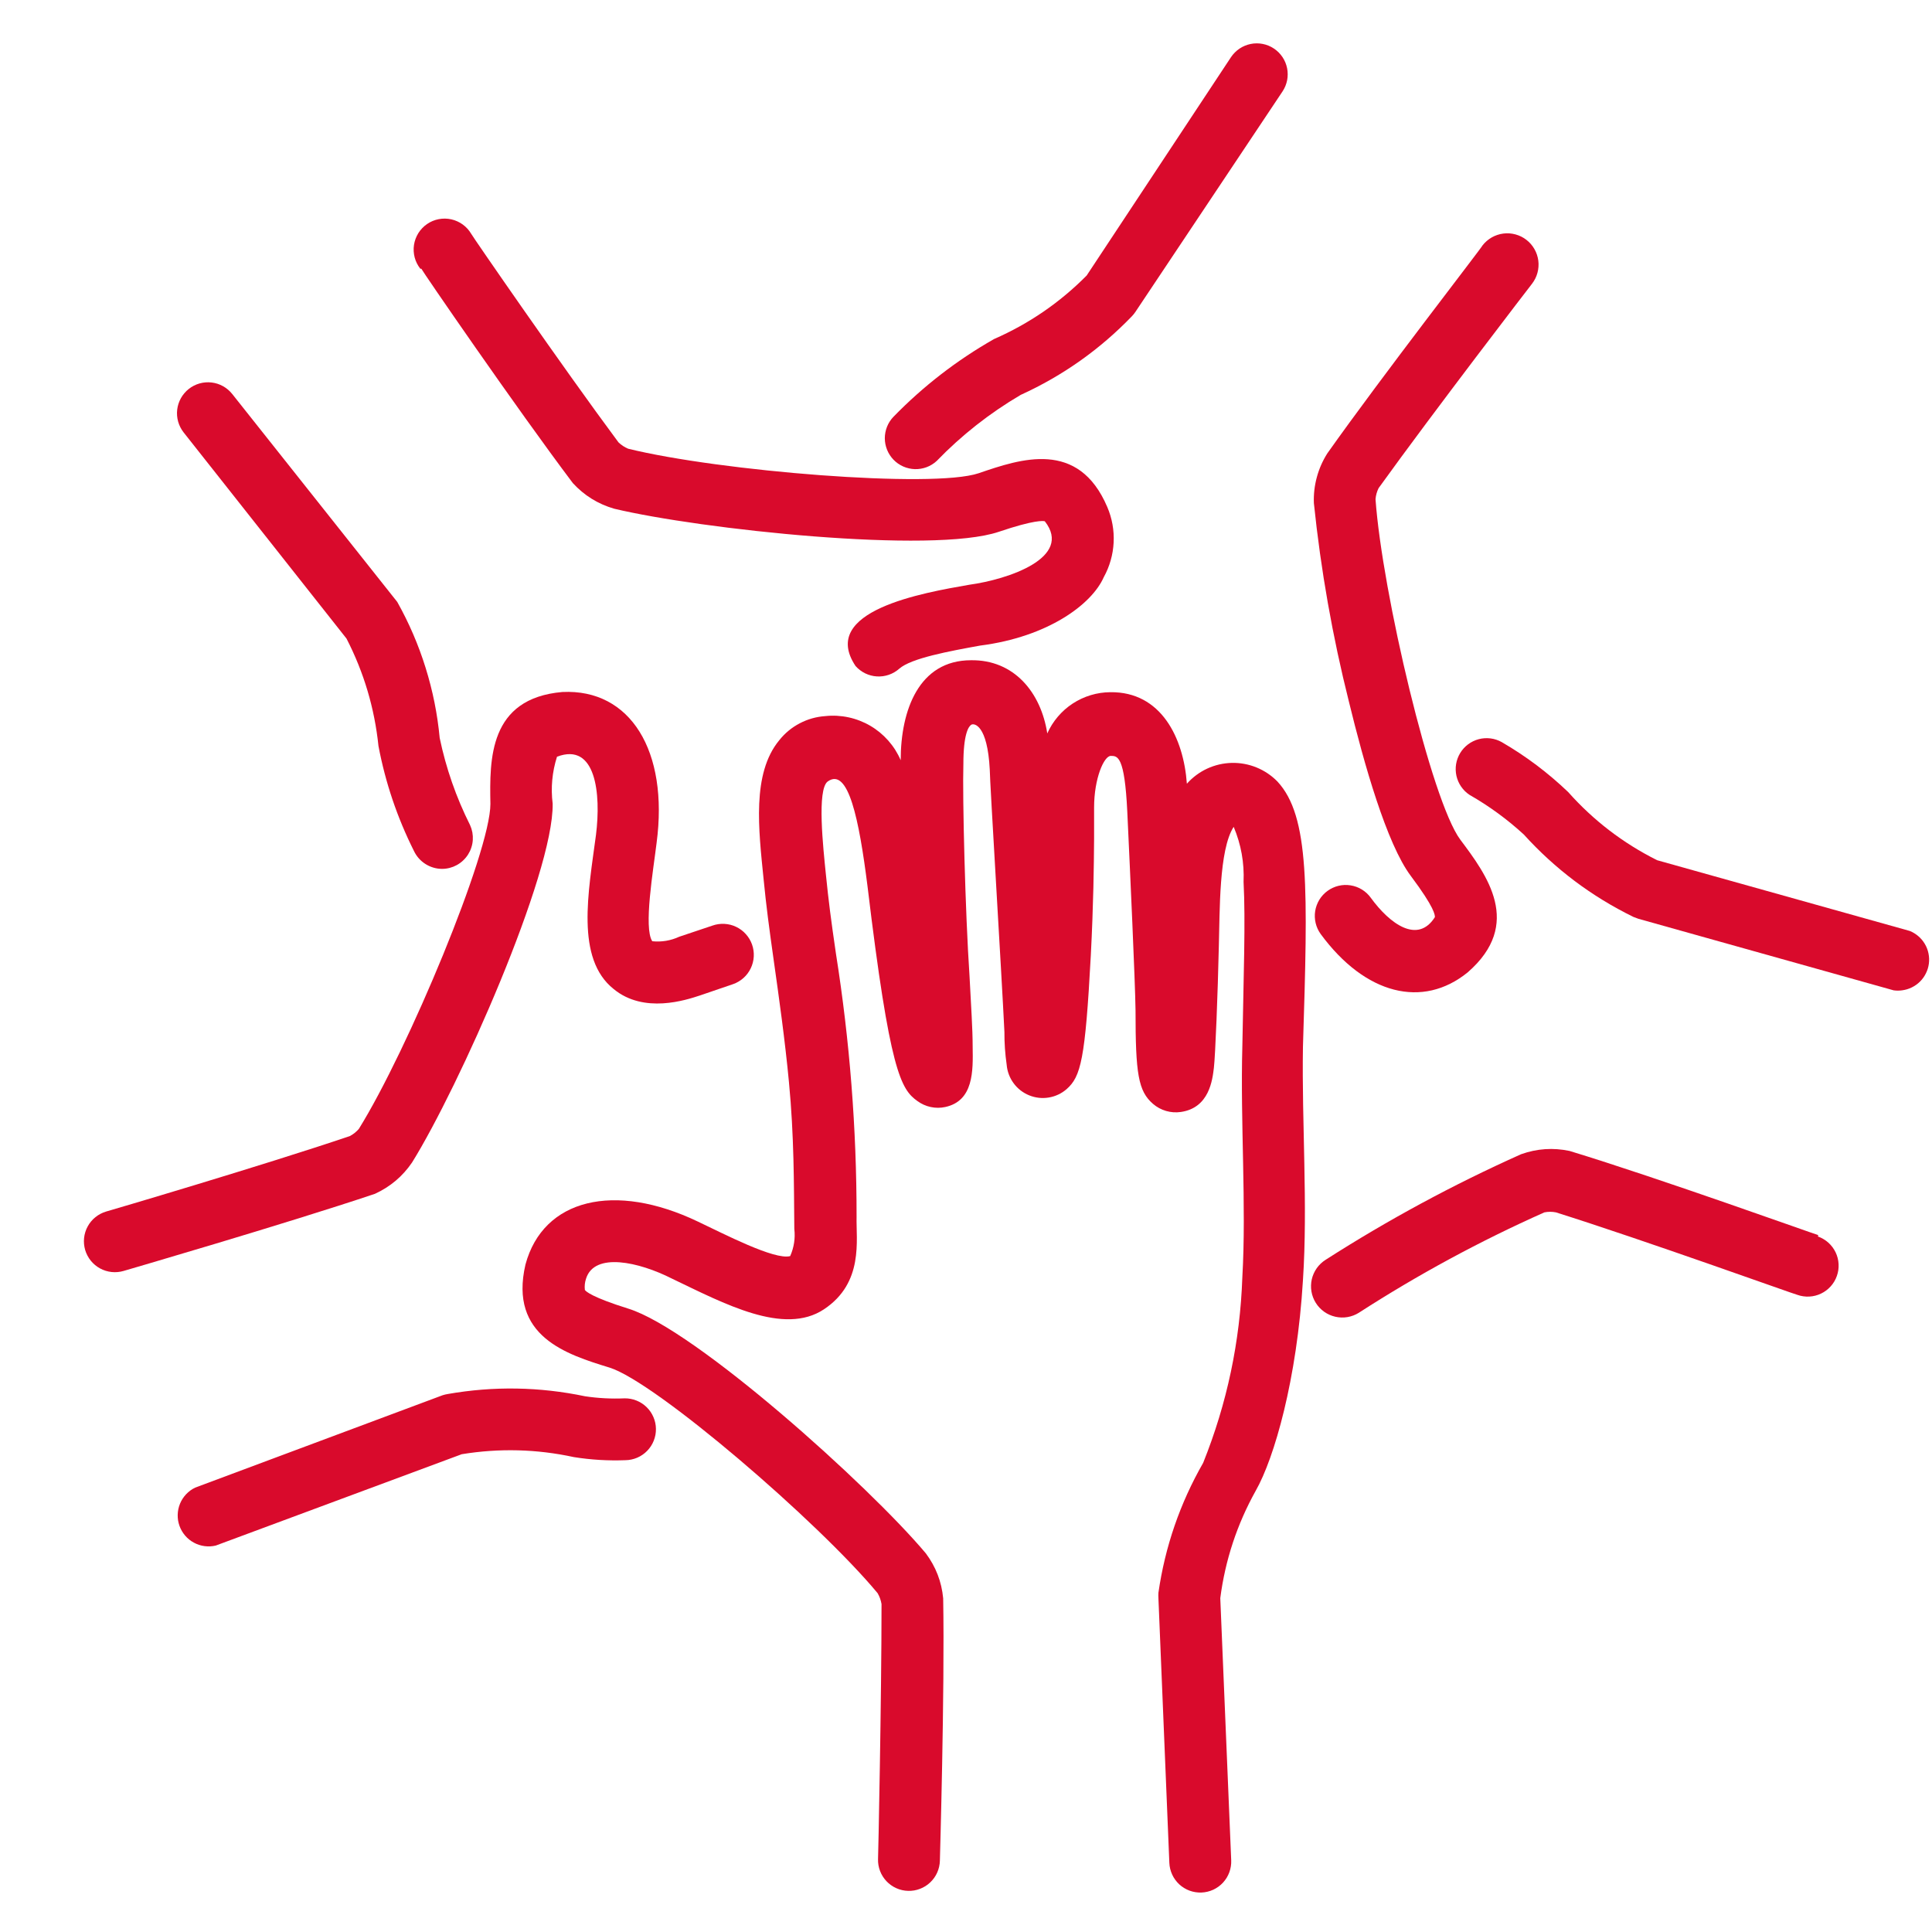 <svg xmlns="http://www.w3.org/2000/svg" xmlns:xlink="http://www.w3.org/1999/xlink" width="500" viewBox="0 0 375 375" height="500" preserveAspectRatio="xMidYMid meet"><defs><clipPath id="ad4e69c6c6"><path d="M 101 128 L 254 128 L 254 367.617 L 101 367.617 Z M 101 128 " clip-rule="nonzero"></path></clipPath></defs><path fill="#d90a2c" d="M 352.906 239.723 C 352.668 239.723 322.016 228.68 304.645 223.395 C 301.449 222.727 298.316 222.938 295.242 224.035 C 282.086 229.922 269.438 236.75 257.305 244.523 C 256.969 244.738 256.652 244.98 256.363 245.254 C 256.074 245.527 255.816 245.824 255.586 246.148 C 255.355 246.477 255.16 246.82 254.996 247.184 C 254.832 247.547 254.707 247.922 254.617 248.309 C 254.531 248.695 254.48 249.09 254.469 249.488 C 254.457 249.887 254.484 250.281 254.551 250.672 C 254.617 251.066 254.719 251.449 254.863 251.82 C 255.004 252.191 255.18 252.547 255.391 252.883 C 255.602 253.223 255.844 253.535 256.117 253.824 C 256.391 254.113 256.688 254.375 257.012 254.605 C 257.336 254.836 257.68 255.035 258.043 255.195 C 258.406 255.359 258.781 255.484 259.172 255.574 C 259.559 255.664 259.953 255.715 260.348 255.727 C 260.746 255.738 261.141 255.715 261.535 255.648 C 261.926 255.582 262.309 255.477 262.684 255.336 C 263.055 255.195 263.41 255.02 263.746 254.809 C 275.25 247.387 287.254 240.891 299.762 235.32 C 300.512 235.172 301.258 235.172 302.004 235.32 C 319.414 240.805 348.586 251.328 348.867 251.328 C 349.238 251.461 349.617 251.555 350.008 251.609 C 350.398 251.668 350.793 251.684 351.188 251.664 C 351.578 251.645 351.969 251.586 352.352 251.488 C 352.734 251.391 353.102 251.258 353.457 251.086 C 353.812 250.918 354.148 250.715 354.465 250.477 C 354.781 250.242 355.07 249.977 355.336 249.684 C 355.598 249.391 355.832 249.074 356.035 248.734 C 356.234 248.395 356.402 248.039 356.531 247.668 C 356.664 247.297 356.758 246.914 356.816 246.523 C 356.871 246.133 356.887 245.742 356.867 245.348 C 356.848 244.953 356.789 244.566 356.691 244.184 C 356.594 243.801 356.457 243.434 356.289 243.074 C 356.117 242.719 355.914 242.383 355.68 242.07 C 355.441 241.754 355.176 241.465 354.883 241.199 C 354.59 240.938 354.273 240.703 353.934 240.504 C 353.594 240.301 353.238 240.133 352.867 240.004 Z M 352.906 239.723 " fill-opacity="1" fill-rule="nonzero"></path><path fill="#d90a2c" d="M 370.676 180.695 L 321.652 166.969 C 315.043 163.664 309.277 159.246 304.367 153.723 C 300.457 149.984 296.16 146.754 291.48 144.039 C 291.145 143.852 290.793 143.699 290.43 143.578 C 290.062 143.457 289.688 143.371 289.309 143.324 C 288.926 143.277 288.543 143.266 288.16 143.289 C 287.777 143.312 287.398 143.375 287.027 143.473 C 286.652 143.57 286.293 143.703 285.949 143.871 C 285.602 144.039 285.273 144.234 284.965 144.465 C 284.656 144.695 284.375 144.953 284.113 145.238 C 283.855 145.52 283.625 145.828 283.426 146.156 C 283.227 146.484 283.059 146.828 282.926 147.188 C 282.789 147.551 282.691 147.918 282.629 148.301 C 282.566 148.68 282.539 149.059 282.551 149.445 C 282.562 149.828 282.609 150.211 282.691 150.586 C 282.777 150.961 282.895 151.324 283.047 151.676 C 283.203 152.031 283.387 152.363 283.605 152.68 C 283.824 152.996 284.07 153.293 284.344 153.562 C 284.617 153.832 284.918 154.07 285.238 154.285 C 289.031 156.453 292.539 159.016 295.762 161.969 C 301.832 168.668 308.93 174.004 317.051 177.977 L 318.012 178.336 L 367.555 192.223 C 368.102 192.301 368.648 192.301 369.195 192.223 C 369.855 192.137 370.484 191.949 371.078 191.656 C 371.676 191.363 372.211 190.984 372.68 190.516 C 373.152 190.043 373.531 189.512 373.824 188.914 C 374.121 188.316 374.309 187.691 374.395 187.031 C 374.477 186.371 374.453 185.715 374.32 185.066 C 374.188 184.414 373.953 183.801 373.617 183.23 C 373.281 182.656 372.859 182.152 372.355 181.719 C 371.852 181.285 371.293 180.945 370.676 180.695 Z M 370.676 180.695 " fill-opacity="1" fill-rule="nonzero"></path><path fill="#d90a2c" d="M 297.363 55.078 C 297.605 54.762 297.816 54.426 297.996 54.07 C 298.172 53.711 298.316 53.344 298.418 52.957 C 298.523 52.574 298.59 52.18 298.617 51.785 C 298.648 51.387 298.637 50.988 298.586 50.594 C 298.535 50.199 298.445 49.812 298.32 49.434 C 298.195 49.055 298.031 48.691 297.832 48.348 C 297.637 48 297.406 47.676 297.145 47.375 C 296.883 47.074 296.594 46.801 296.281 46.559 C 295.965 46.312 295.629 46.102 295.273 45.922 C 294.914 45.746 294.543 45.605 294.16 45.5 C 293.773 45.395 293.383 45.328 292.984 45.297 C 292.59 45.27 292.191 45.281 291.797 45.332 C 291.398 45.383 291.012 45.469 290.637 45.598 C 290.258 45.723 289.895 45.883 289.547 46.082 C 289.203 46.281 288.879 46.508 288.578 46.77 C 288.273 47.031 288.004 47.32 287.758 47.633 C 287.758 47.875 268.27 72.965 257.625 88.012 C 256.715 89.453 256.035 90.992 255.594 92.637 C 255.148 94.281 254.957 95.957 255.023 97.656 C 256.371 110.668 258.637 123.512 261.824 136.195 C 264.746 148.199 269.148 163.77 273.832 170.012 C 278.512 176.254 278.512 177.613 278.512 178.016 C 275.191 183.258 269.789 179.375 266.066 174.254 C 265.836 173.934 265.578 173.641 265.289 173.371 C 265 173.105 264.688 172.867 264.352 172.66 C 264.016 172.453 263.66 172.281 263.293 172.145 C 262.922 172.008 262.543 171.91 262.152 171.848 C 261.766 171.785 261.371 171.762 260.98 171.773 C 260.586 171.789 260.195 171.844 259.812 171.934 C 259.43 172.027 259.059 172.152 258.699 172.32 C 258.344 172.484 258.004 172.68 257.684 172.914 C 257.363 173.145 257.07 173.402 256.805 173.691 C 256.535 173.98 256.297 174.293 256.09 174.629 C 255.887 174.965 255.715 175.32 255.578 175.688 C 255.438 176.059 255.34 176.438 255.277 176.828 C 255.215 177.215 255.191 177.609 255.207 178 C 255.223 178.395 255.273 178.785 255.367 179.168 C 255.457 179.551 255.586 179.922 255.75 180.281 C 255.914 180.637 256.113 180.977 256.344 181.297 C 264.988 193.062 276.152 195.824 284.875 188.738 C 295.68 179.336 288.598 169.852 283.438 162.969 C 277.832 155.445 268.27 114.945 266.988 96.898 C 267.051 96.137 267.25 95.418 267.59 94.738 C 278.273 79.891 297.164 55.316 297.363 55.078 Z M 297.363 55.078 " fill-opacity="1" fill-rule="nonzero"></path><path fill="#d90a2c" d="M 248.941 17.742 C 249.156 17.414 249.344 17.066 249.492 16.703 C 249.641 16.336 249.754 15.961 249.832 15.574 C 249.906 15.188 249.945 14.797 249.941 14.402 C 249.941 14.008 249.902 13.617 249.824 13.23 C 249.746 12.844 249.629 12.469 249.48 12.105 C 249.328 11.742 249.141 11.395 248.922 11.07 C 248.699 10.742 248.449 10.438 248.172 10.16 C 247.891 9.883 247.586 9.637 247.258 9.418 C 246.93 9.199 246.586 9.016 246.219 8.863 C 245.855 8.715 245.48 8.602 245.094 8.527 C 244.707 8.449 244.316 8.414 243.922 8.414 C 243.527 8.414 243.137 8.457 242.75 8.535 C 242.363 8.613 241.988 8.727 241.625 8.879 C 241.262 9.031 240.914 9.215 240.586 9.438 C 240.262 9.656 239.957 9.906 239.68 10.188 C 239.402 10.465 239.152 10.77 238.934 11.098 L 210.922 53.477 C 205.719 58.727 199.727 62.836 192.953 65.805 C 185.734 69.91 179.223 74.941 173.426 80.891 C 173.156 81.168 172.918 81.469 172.707 81.793 C 172.5 82.117 172.32 82.457 172.176 82.816 C 172.035 83.172 171.926 83.543 171.852 83.922 C 171.777 84.301 171.742 84.684 171.742 85.07 C 171.746 85.453 171.781 85.836 171.855 86.215 C 171.93 86.594 172.043 86.961 172.188 87.32 C 172.332 87.676 172.512 88.02 172.723 88.34 C 172.934 88.664 173.172 88.965 173.441 89.242 C 173.711 89.52 174.004 89.766 174.32 89.988 C 174.637 90.207 174.973 90.395 175.328 90.551 C 175.68 90.707 176.043 90.824 176.422 90.91 C 176.797 90.996 177.18 91.047 177.562 91.059 C 177.949 91.07 178.332 91.043 178.715 90.98 C 179.094 90.918 179.469 90.82 179.828 90.688 C 180.191 90.555 180.535 90.387 180.867 90.184 C 181.195 89.984 181.504 89.754 181.789 89.492 C 186.648 84.473 192.09 80.188 198.117 76.648 C 206.289 72.926 213.496 67.828 219.727 61.359 C 219.961 61.113 220.176 60.844 220.367 60.562 Z M 248.941 17.742 " fill-opacity="1" fill-rule="nonzero"></path><path fill="#d90a2c" d="M 81.781 52.156 C 81.781 52.355 100.273 79.289 111.195 93.777 C 113.402 96.176 116.07 97.828 119.199 98.738 C 135.93 102.738 181.027 107.582 193.875 103.219 C 200.84 100.859 202.52 101.098 202.797 101.18 C 208.32 108.223 195.715 112.465 188.113 113.504 C 179.148 115.066 158.898 118.547 166.062 129.273 C 166.324 129.566 166.609 129.836 166.926 130.074 C 167.238 130.316 167.574 130.52 167.926 130.695 C 168.281 130.867 168.652 131.004 169.031 131.105 C 169.414 131.207 169.801 131.27 170.195 131.293 C 170.59 131.316 170.984 131.301 171.375 131.25 C 171.766 131.195 172.148 131.105 172.52 130.977 C 172.895 130.848 173.25 130.684 173.59 130.484 C 173.934 130.285 174.25 130.055 174.547 129.793 C 176.867 127.75 184.27 126.391 190.234 125.309 C 203.398 123.629 211.922 117.309 214.242 112.023 C 214.812 110.992 215.262 109.906 215.582 108.77 C 215.906 107.637 216.098 106.48 216.156 105.301 C 216.215 104.121 216.141 102.949 215.934 101.789 C 215.727 100.625 215.387 99.504 214.926 98.418 C 209.32 85.254 198.117 89.055 189.953 91.855 C 181.07 94.855 139.609 91.453 121.922 87.094 C 121.215 86.797 120.59 86.383 120.039 85.852 C 109.156 71.207 91.668 45.832 91.469 45.395 C 91.258 45.039 91.016 44.707 90.742 44.402 C 90.465 44.098 90.16 43.824 89.828 43.582 C 89.496 43.34 89.141 43.133 88.766 42.965 C 88.391 42.793 88.004 42.664 87.602 42.574 C 87.199 42.484 86.793 42.438 86.379 42.43 C 85.969 42.426 85.562 42.461 85.156 42.539 C 84.754 42.617 84.359 42.734 83.98 42.891 C 83.602 43.051 83.242 43.246 82.902 43.48 C 82.562 43.711 82.25 43.977 81.965 44.273 C 81.68 44.57 81.426 44.891 81.207 45.242 C 80.988 45.59 80.809 45.957 80.664 46.344 C 80.52 46.727 80.418 47.125 80.355 47.531 C 80.293 47.938 80.273 48.348 80.297 48.758 C 80.32 49.168 80.383 49.574 80.488 49.973 C 80.594 50.371 80.738 50.754 80.922 51.121 C 81.109 51.488 81.328 51.832 81.582 52.156 Z M 81.781 52.156 " fill-opacity="1" fill-rule="nonzero"></path><path fill="#d90a2c" d="M 77.102 116.828 L 45.086 76.488 C 44.84 76.18 44.57 75.895 44.27 75.641 C 43.969 75.383 43.648 75.16 43.301 74.965 C 42.957 74.773 42.598 74.617 42.223 74.492 C 41.848 74.371 41.465 74.289 41.07 74.242 C 40.68 74.195 40.289 74.188 39.895 74.219 C 39.5 74.25 39.113 74.32 38.734 74.426 C 38.355 74.535 37.988 74.676 37.637 74.855 C 37.285 75.035 36.953 75.246 36.645 75.492 C 36.336 75.734 36.051 76.008 35.797 76.309 C 35.539 76.605 35.316 76.93 35.121 77.273 C 34.93 77.617 34.77 77.977 34.648 78.352 C 34.527 78.727 34.441 79.113 34.395 79.504 C 34.348 79.895 34.34 80.289 34.371 80.68 C 34.402 81.074 34.473 81.461 34.578 81.84 C 34.688 82.223 34.828 82.586 35.008 82.938 C 35.188 83.289 35.398 83.621 35.641 83.93 L 67.258 123.949 C 70.633 130.512 72.699 137.461 73.461 144.801 C 74.809 151.91 77.102 158.699 80.344 165.168 C 80.586 165.684 80.898 166.156 81.273 166.586 C 81.652 167.016 82.082 167.383 82.562 167.691 C 83.043 168 83.559 168.234 84.105 168.398 C 84.652 168.562 85.215 168.645 85.785 168.648 C 86.035 168.648 86.285 168.633 86.535 168.602 C 86.785 168.57 87.031 168.523 87.273 168.461 C 87.516 168.398 87.754 168.32 87.988 168.23 C 88.219 168.137 88.445 168.031 88.668 167.91 C 88.887 167.789 89.098 167.656 89.301 167.508 C 89.504 167.363 89.699 167.203 89.879 167.031 C 90.062 166.859 90.234 166.676 90.395 166.484 C 90.555 166.293 90.703 166.09 90.84 165.879 C 90.973 165.668 91.094 165.449 91.203 165.223 C 91.312 164.996 91.402 164.762 91.48 164.523 C 91.559 164.285 91.625 164.043 91.672 163.797 C 91.719 163.551 91.754 163.301 91.77 163.051 C 91.785 162.801 91.785 162.551 91.773 162.301 C 91.758 162.051 91.727 161.801 91.684 161.555 C 91.637 161.309 91.574 161.066 91.5 160.828 C 91.422 160.586 91.332 160.355 91.227 160.125 C 88.535 154.75 86.574 149.121 85.344 143.238 C 84.91 138.598 83.996 134.051 82.605 129.602 C 81.219 125.148 79.383 120.891 77.102 116.828 Z M 77.102 116.828 " fill-opacity="1" fill-rule="nonzero"></path><path fill="#d90a2c" d="M 72.777 231.719 C 75.742 230.359 78.145 228.332 79.98 225.637 C 89.066 211.031 107.477 169.609 107.273 156.004 C 106.887 152.902 107.168 149.859 108.113 146.879 C 115.68 144 116.68 154.082 115.68 162.047 C 114.199 173.211 111.676 186.059 119.121 191.98 C 125.004 196.824 133.168 194.102 135.848 193.223 L 142.289 191.02 C 142.664 190.891 143.02 190.723 143.359 190.52 C 143.703 190.32 144.02 190.086 144.312 189.824 C 144.609 189.559 144.875 189.27 145.109 188.953 C 145.348 188.637 145.551 188.297 145.723 187.941 C 145.895 187.586 146.027 187.215 146.125 186.832 C 146.227 186.449 146.285 186.059 146.305 185.664 C 146.328 185.27 146.309 184.875 146.254 184.484 C 146.199 184.094 146.105 183.711 145.973 183.336 C 145.84 182.965 145.676 182.605 145.473 182.266 C 145.27 181.926 145.039 181.609 144.773 181.316 C 144.512 181.02 144.219 180.754 143.902 180.516 C 143.586 180.281 143.25 180.074 142.895 179.906 C 142.535 179.734 142.168 179.598 141.785 179.5 C 141.398 179.402 141.012 179.344 140.617 179.324 C 140.223 179.301 139.828 179.316 139.438 179.375 C 139.043 179.43 138.664 179.523 138.289 179.656 L 131.848 181.816 C 130.18 182.582 128.43 182.875 126.605 182.695 C 124.883 180.094 126.805 168.891 127.445 163.609 C 129.805 145.762 122.363 133.676 109.156 134.316 C 94.867 135.555 95.027 147.402 95.188 156.043 C 95.188 165.41 79.184 203.785 69.656 219.113 C 69.16 219.691 68.574 220.16 67.898 220.516 C 50.609 226.355 20.914 235.082 20.594 235.16 C 20.215 235.273 19.852 235.422 19.504 235.605 C 19.152 235.785 18.824 236.004 18.52 236.25 C 18.211 236.5 17.934 236.773 17.68 237.078 C 17.426 237.379 17.207 237.703 17.02 238.051 C 16.828 238.398 16.676 238.758 16.559 239.137 C 16.441 239.512 16.363 239.898 16.32 240.289 C 16.277 240.684 16.277 241.074 16.312 241.469 C 16.348 241.859 16.422 242.246 16.531 242.625 C 16.645 243.004 16.793 243.367 16.977 243.715 C 17.16 244.066 17.375 244.395 17.621 244.699 C 17.871 245.008 18.145 245.285 18.449 245.539 C 18.754 245.793 19.078 246.012 19.422 246.199 C 19.77 246.391 20.133 246.543 20.508 246.66 C 20.887 246.777 21.27 246.855 21.66 246.898 C 22.055 246.941 22.445 246.941 22.84 246.906 C 23.234 246.871 23.617 246.797 23.996 246.688 C 23.996 246.688 55.652 237.48 72.777 231.719 Z M 72.777 231.719 " fill-opacity="1" fill-rule="nonzero"></path><path fill="#d90a2c" d="M 121.242 271.418 C 118.668 271.531 116.105 271.398 113.559 271.016 C 104.703 269.164 95.816 269.02 86.906 270.578 C 86.566 270.633 86.234 270.715 85.906 270.816 L 37.883 288.746 C 37.551 288.906 37.238 289.094 36.941 289.309 C 36.648 289.527 36.375 289.77 36.121 290.035 C 35.871 290.305 35.645 290.59 35.445 290.898 C 35.246 291.207 35.078 291.531 34.938 291.871 C 34.801 292.211 34.691 292.559 34.617 292.918 C 34.543 293.277 34.5 293.641 34.492 294.008 C 34.48 294.375 34.508 294.738 34.562 295.102 C 34.621 295.465 34.715 295.82 34.836 296.164 C 34.961 296.512 35.113 296.844 35.297 297.16 C 35.48 297.477 35.691 297.773 35.93 298.055 C 36.168 298.332 36.43 298.59 36.715 298.82 C 37 299.051 37.305 299.254 37.629 299.426 C 37.949 299.602 38.285 299.746 38.637 299.859 C 38.984 299.973 39.34 300.055 39.703 300.102 C 40.066 300.152 40.434 300.164 40.801 300.148 C 41.168 300.129 41.527 300.074 41.883 299.992 L 89.625 282.262 C 96.918 281.07 104.176 281.258 111.398 282.824 C 114.711 283.352 118.047 283.551 121.402 283.422 C 121.797 283.418 122.184 283.375 122.57 283.289 C 122.953 283.207 123.328 283.09 123.691 282.934 C 124.051 282.777 124.395 282.59 124.719 282.363 C 125.043 282.141 125.344 281.887 125.617 281.605 C 125.891 281.324 126.137 281.016 126.352 280.688 C 126.566 280.355 126.746 280.008 126.891 279.641 C 127.035 279.277 127.145 278.898 127.219 278.512 C 127.289 278.125 127.32 277.734 127.316 277.34 C 127.312 276.945 127.27 276.559 127.188 276.172 C 127.105 275.785 126.984 275.414 126.828 275.051 C 126.676 274.688 126.484 274.348 126.262 274.02 C 126.039 273.695 125.785 273.398 125.504 273.121 C 125.223 272.848 124.918 272.602 124.586 272.387 C 124.258 272.172 123.906 271.992 123.543 271.848 C 123.176 271.699 122.801 271.59 122.414 271.52 C 122.027 271.445 121.637 271.414 121.242 271.418 Z M 121.242 271.418 " fill-opacity="1" fill-rule="nonzero"></path><g clip-path="url(#ad4e69c6c6)"><path fill="#d90a2c" d="M 247.941 151.684 C 247.363 151.094 246.73 150.57 246.047 150.109 C 245.363 149.652 244.637 149.266 243.875 148.957 C 243.109 148.645 242.324 148.418 241.512 148.27 C 240.703 148.121 239.883 148.059 239.059 148.078 C 238.234 148.102 237.422 148.203 236.621 148.391 C 235.816 148.582 235.043 148.848 234.293 149.195 C 233.547 149.543 232.844 149.965 232.184 150.457 C 231.523 150.949 230.918 151.504 230.371 152.121 C 229.73 143.199 225.371 134.234 215.523 134.355 C 214.227 134.363 212.957 134.551 211.715 134.926 C 210.473 135.301 209.309 135.844 208.223 136.551 C 207.137 137.262 206.172 138.109 205.332 139.098 C 204.492 140.086 203.805 141.172 203.277 142.359 C 202.039 134.355 196.797 128.031 188.473 128.152 C 178.387 128.152 174.824 137.797 174.824 147.562 C 174.527 146.863 174.172 146.195 173.77 145.555 C 173.363 144.914 172.906 144.309 172.406 143.742 C 171.902 143.172 171.359 142.648 170.773 142.164 C 170.188 141.684 169.566 141.25 168.91 140.867 C 168.258 140.484 167.574 140.156 166.867 139.883 C 166.16 139.609 165.438 139.391 164.695 139.234 C 163.953 139.074 163.203 138.977 162.445 138.934 C 161.688 138.895 160.934 138.914 160.18 138.996 C 158.43 139.117 156.777 139.582 155.223 140.398 C 153.672 141.211 152.348 142.305 151.254 143.68 C 145.895 150.16 147.254 161.047 148.215 170.652 C 148.734 175.934 149.254 179.855 150.215 186.66 C 151.176 193.461 152.375 201.945 153.137 210.07 C 154.137 220.473 154.098 229.797 154.176 238.523 C 154.387 240.355 154.117 242.117 153.375 243.805 C 150.375 244.645 140.328 239.402 135.488 237.121 C 119.281 229.359 105.434 232.68 101.992 245.445 C 98.75 259.414 109.996 262.895 118.32 265.453 C 127.285 268.258 158.82 295.348 170.344 309.234 C 170.727 309.895 170.98 310.602 171.105 311.355 C 171.105 329.566 170.465 360.539 170.426 360.859 C 170.414 361.254 170.441 361.645 170.508 362.031 C 170.574 362.422 170.68 362.801 170.82 363.168 C 170.961 363.535 171.137 363.887 171.348 364.219 C 171.559 364.551 171.801 364.863 172.07 365.148 C 172.344 365.434 172.637 365.691 172.961 365.918 C 173.281 366.145 173.621 366.34 173.984 366.5 C 174.344 366.66 174.715 366.785 175.098 366.871 C 175.484 366.957 175.871 367.008 176.266 367.016 C 176.66 367.027 177.051 367 177.441 366.934 C 177.828 366.867 178.207 366.762 178.574 366.621 C 178.941 366.48 179.293 366.305 179.629 366.094 C 179.961 365.887 180.27 365.645 180.555 365.375 C 180.844 365.102 181.098 364.805 181.328 364.484 C 181.555 364.164 181.75 363.824 181.91 363.461 C 182.07 363.102 182.195 362.73 182.281 362.348 C 182.371 361.961 182.418 361.574 182.43 361.18 C 182.43 360.898 183.391 328.402 183.07 310.234 C 182.766 307.012 181.645 304.105 179.707 301.512 C 168.625 288.305 134.887 258.012 121.961 254.008 C 114.918 251.809 113.68 250.648 113.52 250.367 C 113.434 249.617 113.516 248.883 113.758 248.168 C 115.398 243.004 124.004 244.926 130.406 248.168 C 140.609 253.051 152.176 259.293 159.938 254.129 C 167.703 248.969 166.141 240.684 166.262 236.16 C 166.27 219.047 164.934 202.039 162.262 185.137 C 161.301 178.574 160.82 174.852 160.301 169.691 C 159.777 164.527 158.539 153.242 160.66 151.684 C 164.66 148.84 166.742 159.008 168.383 172.012 C 172.703 208.027 174.867 211.43 178.066 213.711 C 178.844 214.281 179.703 214.668 180.645 214.871 C 181.586 215.074 182.527 215.074 183.469 214.871 C 188.992 213.672 188.871 207.867 188.793 203.188 C 188.793 199.625 188.473 195.184 188.191 189.578 C 187.352 177.133 186.793 154.645 186.992 148.281 C 186.992 142.598 187.953 141.039 188.512 140.676 C 189.074 140.316 191.672 140.676 192.113 149.402 C 192.113 151.523 194.434 189.418 194.957 200.305 C 194.945 202.438 195.09 204.559 195.395 206.668 C 195.449 207.316 195.59 207.945 195.82 208.555 C 196.047 209.164 196.355 209.73 196.742 210.254 C 197.129 210.781 197.578 211.242 198.09 211.641 C 198.605 212.039 199.164 212.363 199.766 212.605 C 200.371 212.852 200.996 213.008 201.641 213.082 C 202.289 213.152 202.934 213.133 203.574 213.027 C 204.219 212.918 204.832 212.727 205.422 212.449 C 206.012 212.172 206.551 211.816 207.039 211.391 C 209.801 208.949 210.641 205.629 211.723 185.5 C 212.242 175.492 212.324 168.09 212.363 162.727 C 212.363 160.367 212.363 158.324 212.363 156.727 C 212.363 151.082 214.285 146.719 215.605 146.719 C 216.926 146.719 218.285 146.719 218.805 157.523 C 219.367 169.531 220.328 190.34 220.406 196.102 C 220.406 208.43 220.926 211.789 223.809 214.27 C 224.555 214.91 225.398 215.363 226.34 215.637 C 227.285 215.91 228.238 215.973 229.211 215.832 C 234.734 215.031 235.332 209.59 235.613 207.27 C 235.895 204.945 236.375 192.742 236.574 183.699 C 236.773 176.934 236.574 164.93 239.457 160.488 C 240.895 163.906 241.535 167.465 241.375 171.172 C 241.777 178.695 241.375 189.461 241.137 203.188 C 240.734 217.754 241.938 233.961 241.137 247.926 C 240.703 260.375 238.172 272.383 233.531 283.945 C 229.035 291.797 226.141 300.199 224.848 309.156 C 224.828 309.5 224.828 309.848 224.848 310.195 L 226.969 361.578 C 226.984 361.973 227.039 362.363 227.133 362.746 C 227.227 363.129 227.355 363.5 227.52 363.855 C 227.684 364.215 227.883 364.555 228.117 364.871 C 228.348 365.191 228.609 365.484 228.898 365.754 C 229.188 366.02 229.5 366.258 229.84 366.461 C 230.176 366.668 230.527 366.84 230.898 366.977 C 231.27 367.109 231.648 367.211 232.039 367.27 C 232.426 367.332 232.82 367.355 233.211 367.34 C 233.605 367.324 233.996 367.27 234.379 367.176 C 234.762 367.086 235.133 366.957 235.492 366.793 C 235.848 366.625 236.188 366.426 236.508 366.195 C 236.824 365.965 237.117 365.703 237.387 365.414 C 237.652 365.121 237.891 364.809 238.098 364.473 C 238.301 364.137 238.473 363.785 238.609 363.414 C 238.746 363.043 238.844 362.664 238.906 362.273 C 238.969 361.887 238.992 361.492 238.977 361.098 L 236.855 310.195 C 237.816 302.805 240.113 295.855 243.738 289.348 C 247.34 283.023 251.742 267.734 252.902 248.488 C 253.863 233.84 252.66 218.031 252.902 203.188 C 253.863 172.492 254.223 158.445 247.941 151.684 Z M 247.941 151.684 " fill-opacity="1" fill-rule="nonzero"></path></g></svg>